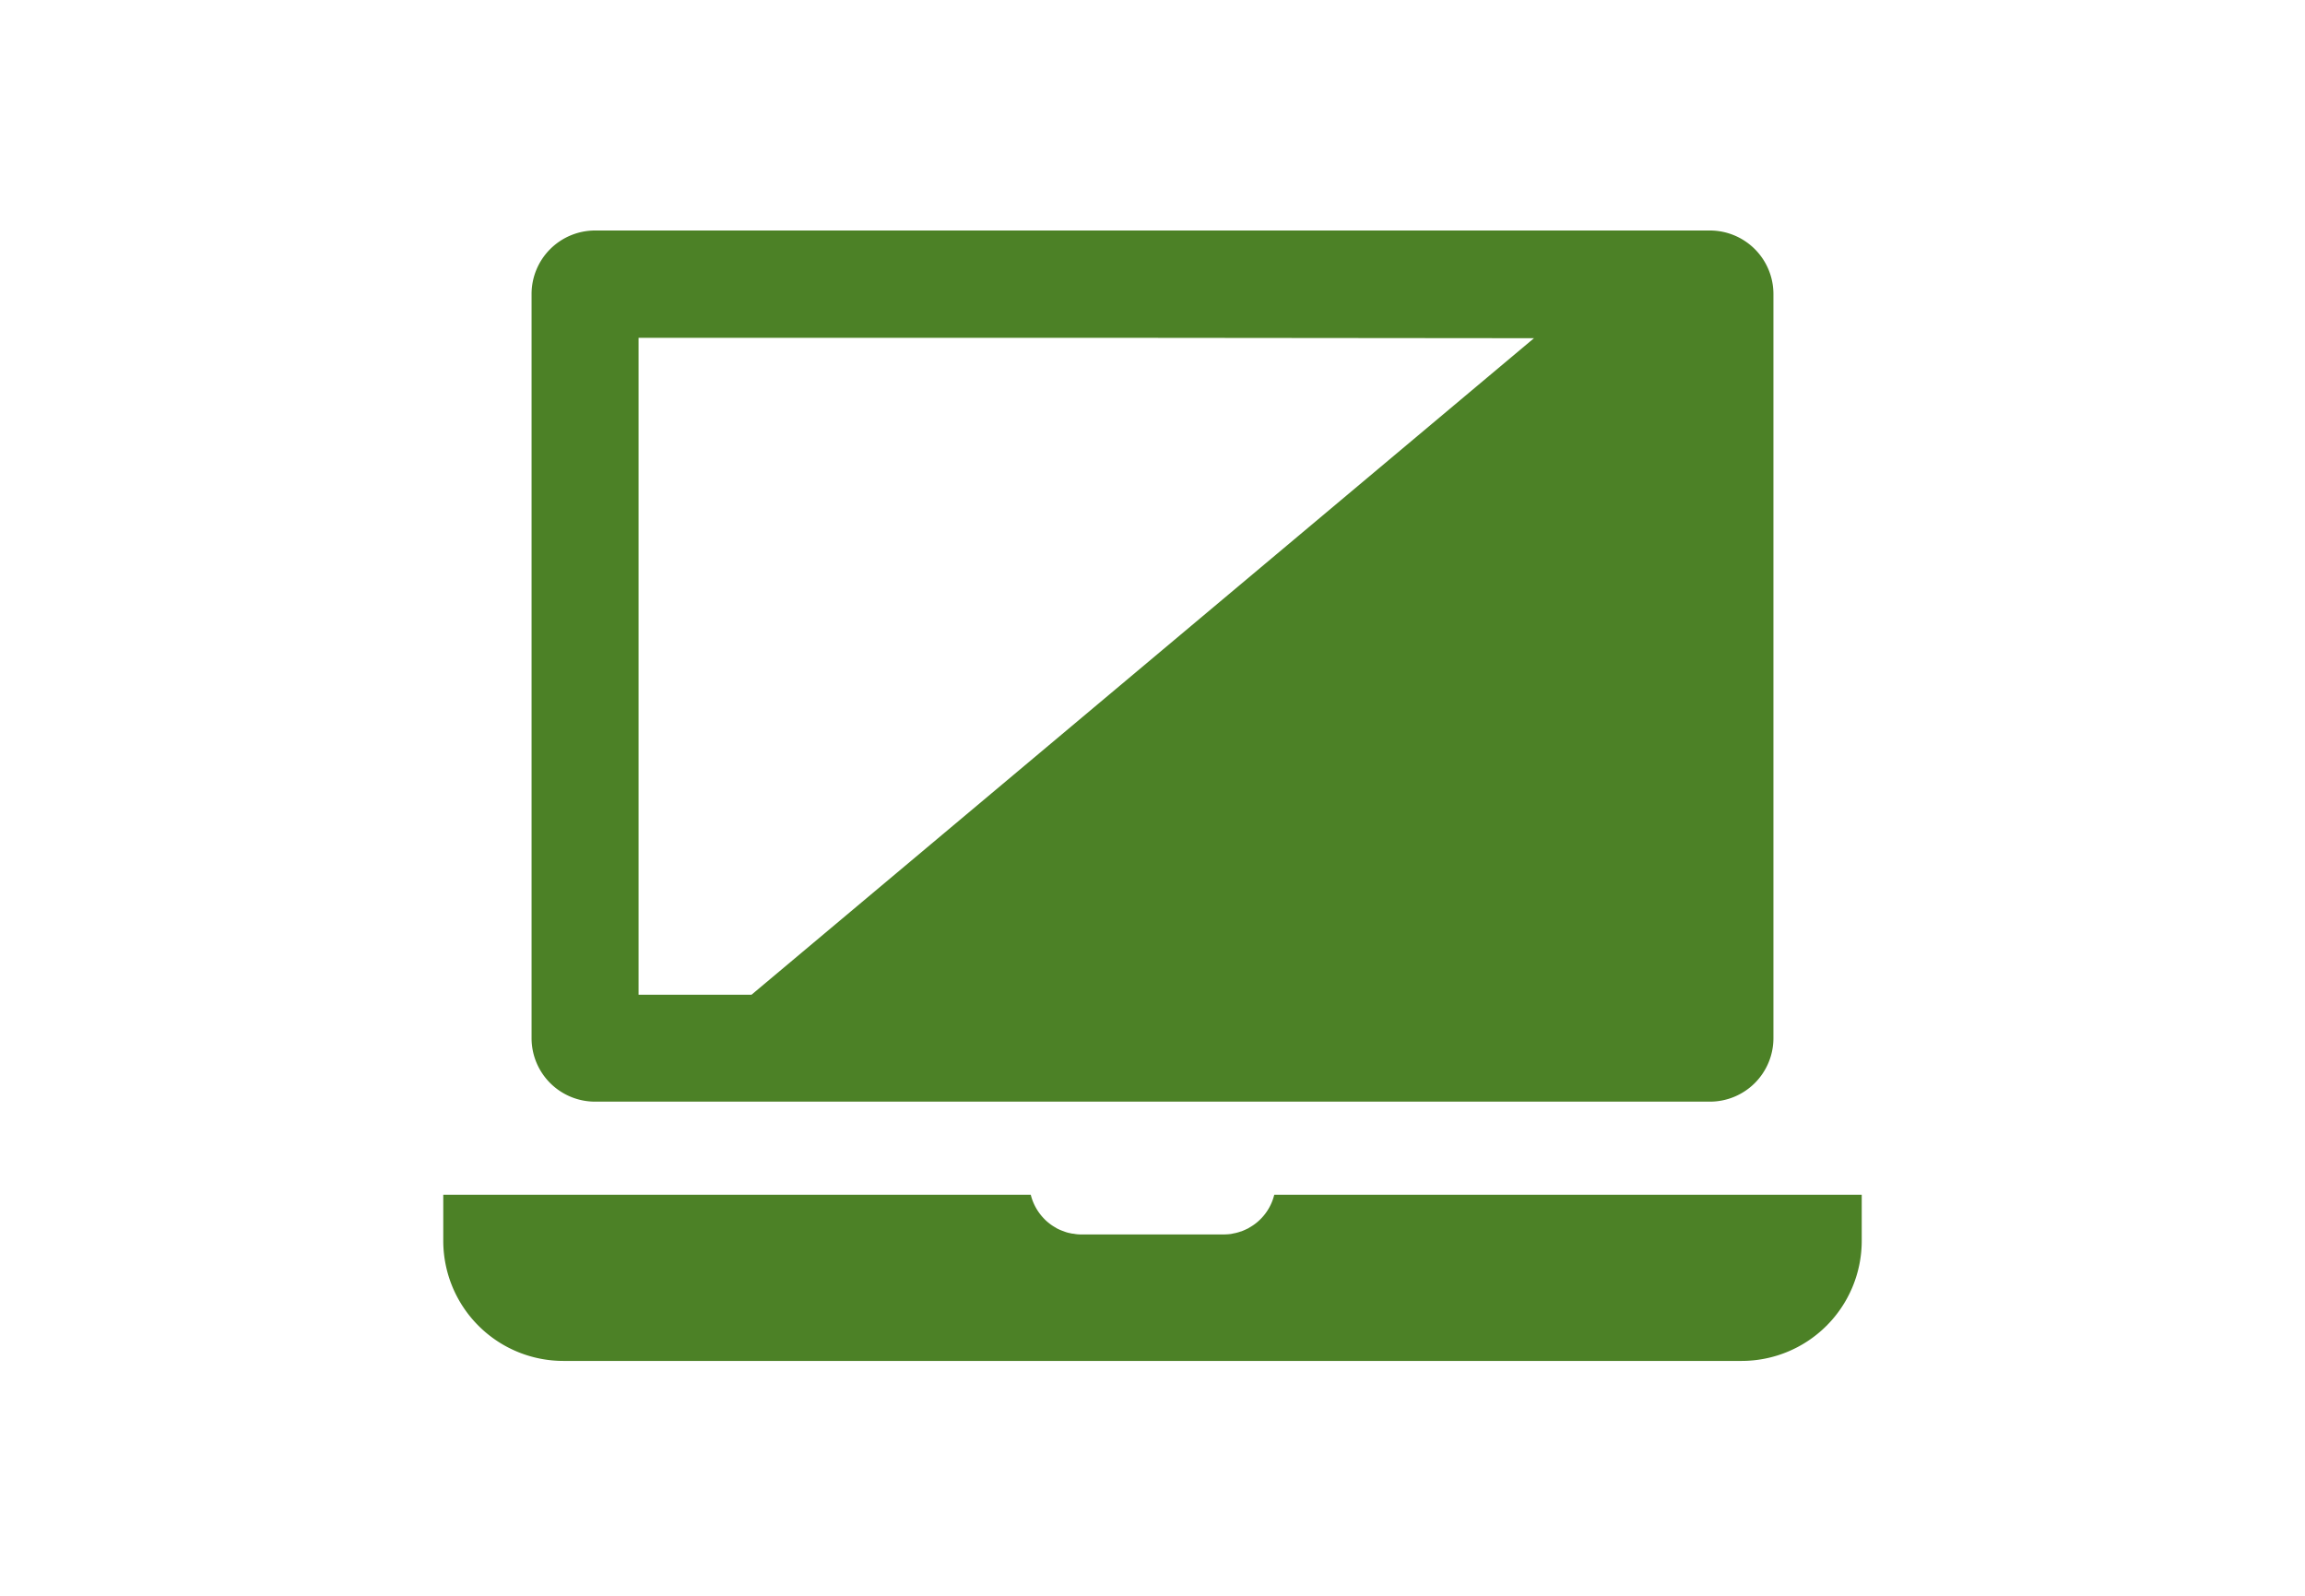 <svg xmlns="http://www.w3.org/2000/svg" xmlns:xlink="http://www.w3.org/1999/xlink" width="130" height="90" viewBox="0 0 130 90">
  <defs>
    <clipPath id="clip-path">
      <rect id="長方形_1193" data-name="長方形 1193" width="80" height="63.754" transform="translate(0 0)" fill="none"/>
    </clipPath>
  </defs>
  <g id="グループ_1000" data-name="グループ 1000" transform="translate(-85 -5992)">
    <g id="グループ_986" data-name="グループ 986" transform="translate(110 6005)">
      <g id="グループ_985" data-name="グループ 985" clip-path="url(#clip-path)">
        <path id="パス_16242" data-name="パス 16242" d="M46.867,54.381a2.921,2.921,0,0,1-1.026,1.6,2.814,2.814,0,0,1-.4.265l-.012.014c-.134.066-.282.135-.415.186H45a2.636,2.636,0,0,1-.372.107h-.015c-.066.016-.12.027-.187.041a3.784,3.784,0,0,1-.4.027H35.961a2.054,2.054,0,0,1-.414-.041.747.747,0,0,1-.174-.027A1.805,1.805,0,0,1,35,56.446a2.733,2.733,0,0,1-.428-.186l-.012-.014a2.4,2.4,0,0,1-.4-.265,2.21,2.21,0,0,1-.254-.227,2.957,2.957,0,0,1-.772-1.373H0v2.6a6.776,6.776,0,0,0,6.787,6.773H73.213A6.776,6.776,0,0,0,80,56.981v-2.6Z" fill="#4c8126"/>
        <path id="パス_16243" data-name="パス 16243" d="M8.558,49.131H71.442a3.582,3.582,0,0,0,3.578-3.578V3.58A3.584,3.584,0,0,0,71.442,0H8.558A3.584,3.584,0,0,0,4.98,3.58V45.553a3.581,3.581,0,0,0,3.578,3.578M61.515,6.074,17.386,43.1H11.014V6.054H39.672Z" fill="#4c8126"/>
      </g>
    </g>
    <rect id="長方形_1205" data-name="長方形 1205" width="130" height="90" transform="translate(85 5992)" fill="none"/>
  </g>
</svg>
